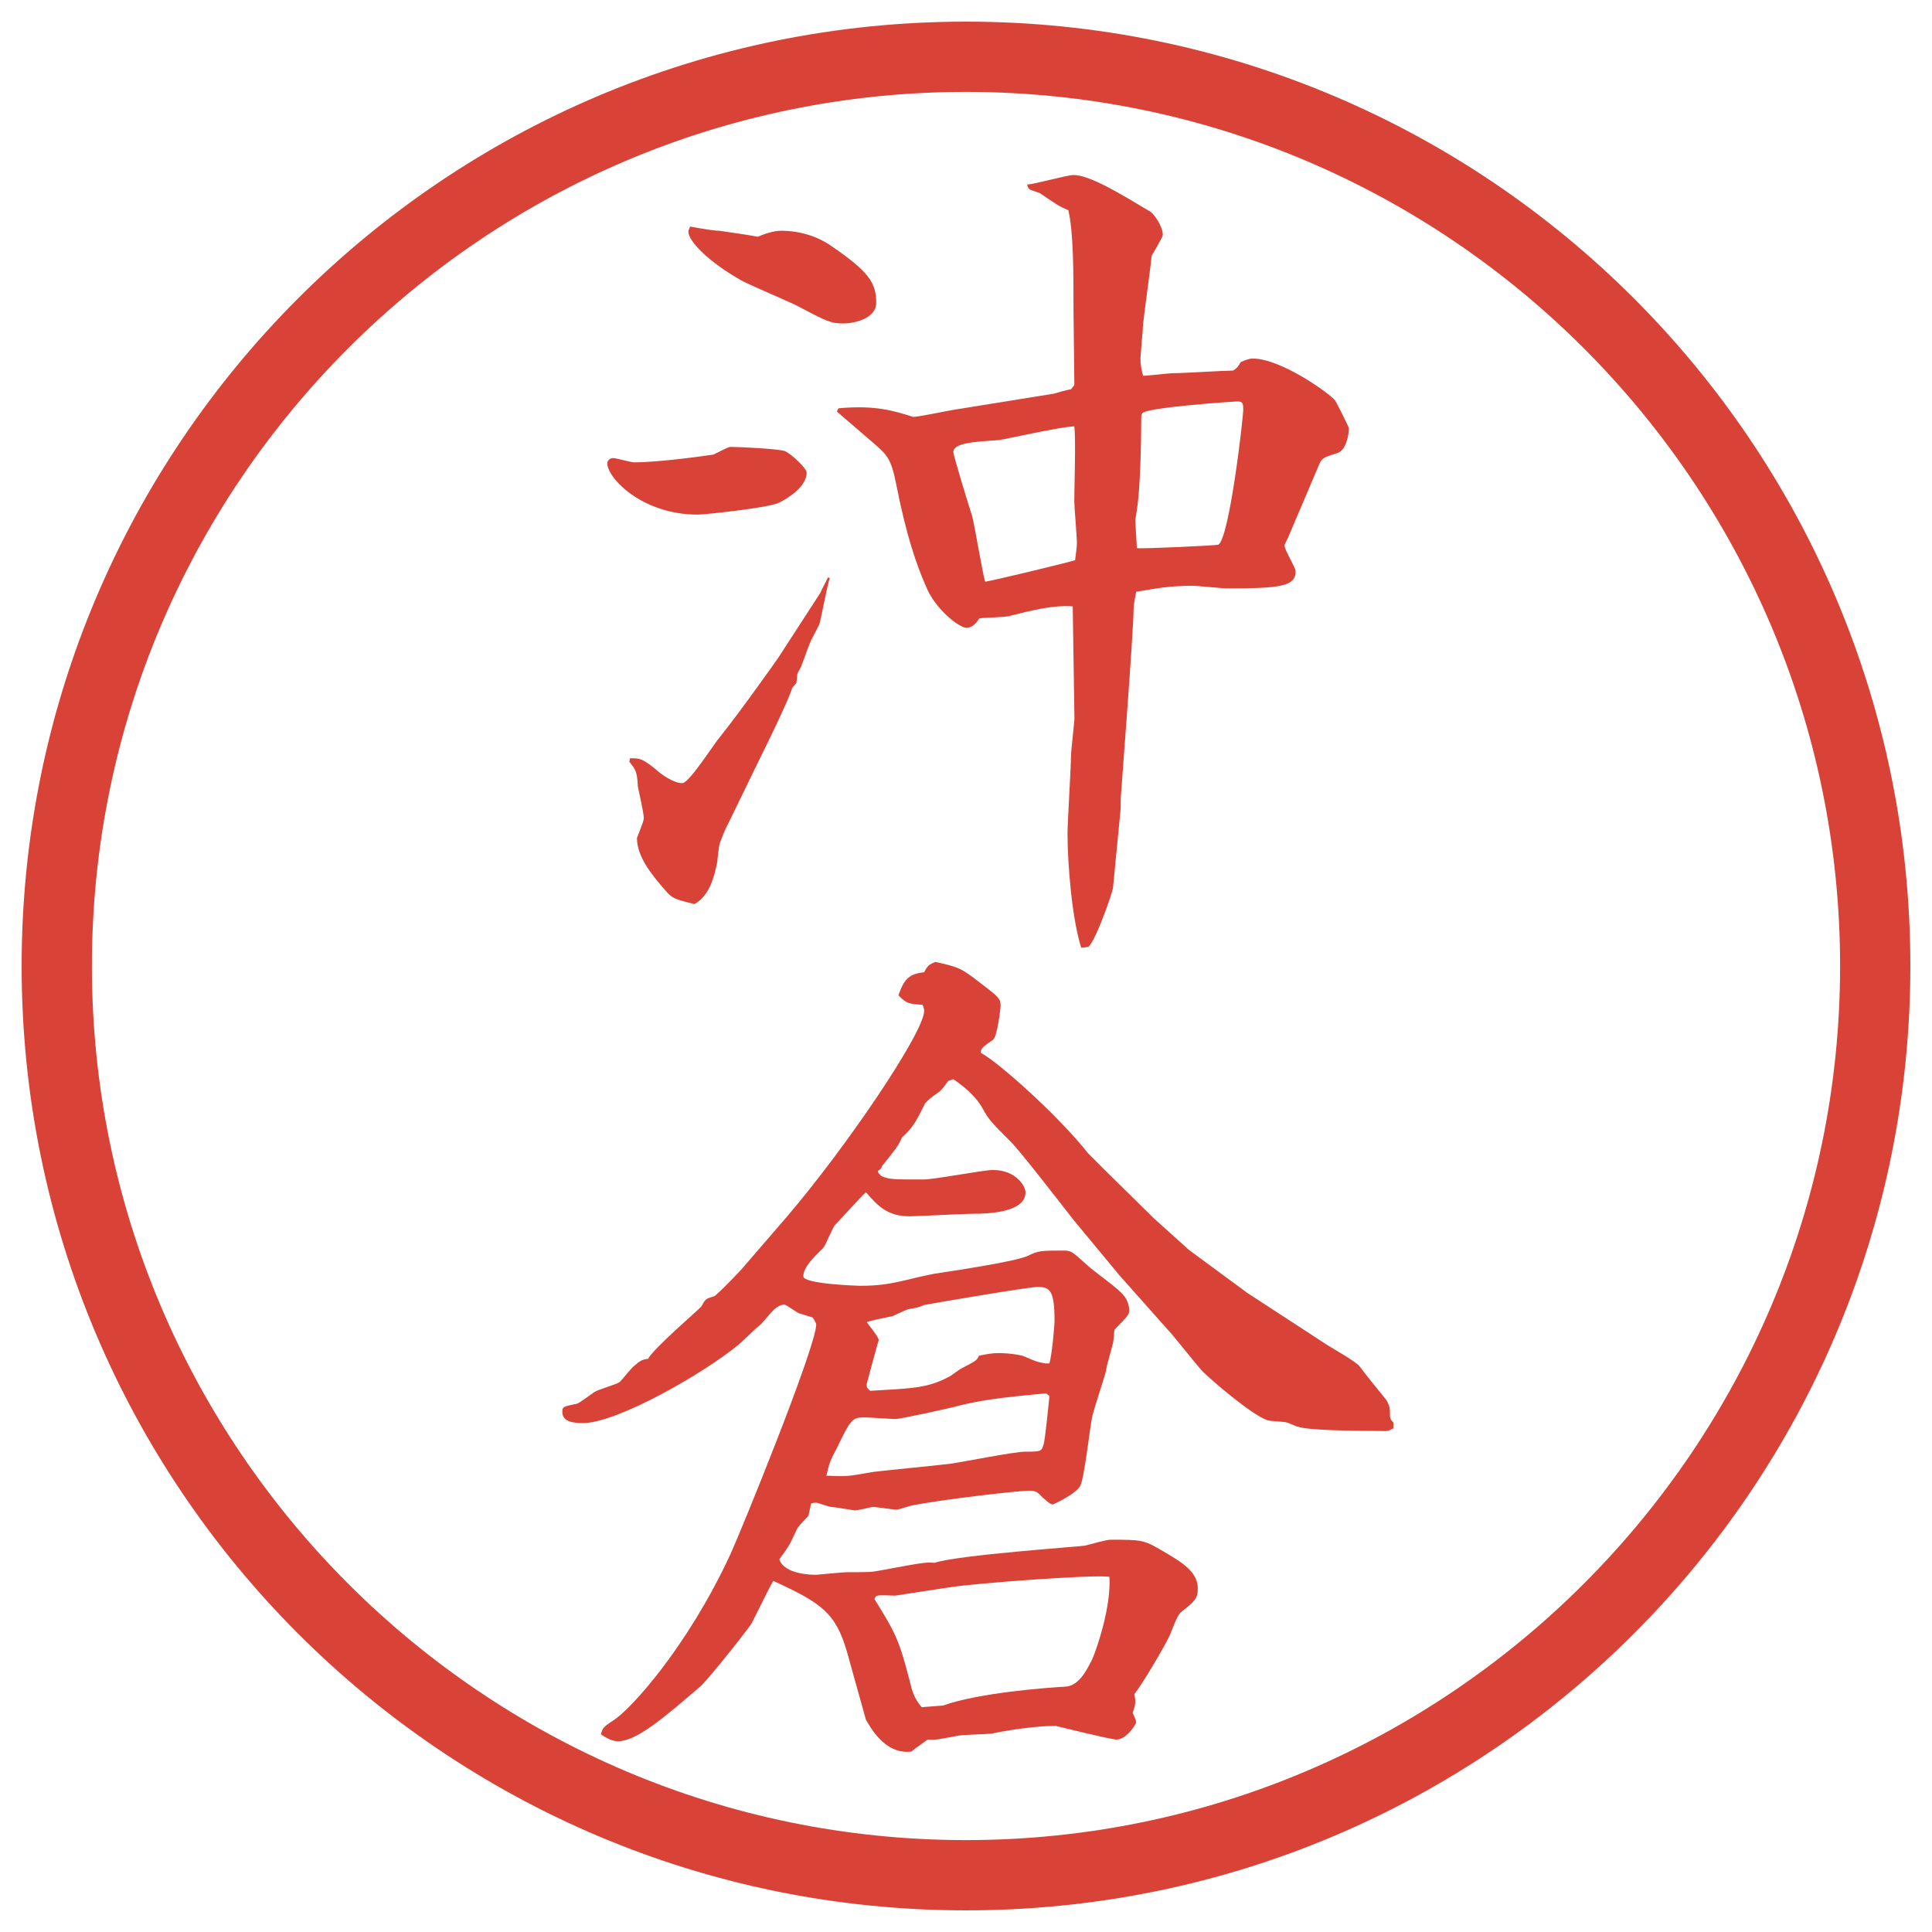 <?xml version="1.0" encoding="utf-8"?>
<!-- Generator: Adobe Illustrator 28.4.1, SVG Export Plug-In . SVG Version: 6.00 Build 0)  -->
<!DOCTYPE svg PUBLIC "-//W3C//DTD SVG 1.1//EN" "http://www.w3.org/Graphics/SVG/1.1/DTD/svg11.dtd">
<svg version="1.1" id="レイヤー_1" xmlns="http://www.w3.org/2000/svg" xmlns:xlink="http://www.w3.org/1999/xlink" x="0px"
	 y="0px" viewBox="0 0 27.496 27.496" style="enable-background:new 0 0 27.496 27.496;" xml:space="preserve">
<g id="楕円形_1_2_">
	<g>
		<path style="fill:#D94236;" d="M13.748,1.308c6.859,0,12.44,5.581,12.44,12.44c0,6.859-5.581,12.44-12.44,12.44s-12.44-5.581-12.44-12.44
			C1.308,6.889,6.889,1.308,13.748,1.308 M13.748,0.308c-7.423,0-13.44,6.017-13.44,13.44c0,7.423,6.017,13.44,13.44,13.44
			c7.423,0,13.44-6.017,13.44-13.44C27.188,6.325,21.171,0.308,13.748,0.308L13.748,0.308z"/>
	</g>
</g>
<g>
	<path style="fill:#D94236;" d="M8.722,6.519c0.049,0,0.256,0.061,0.305,0.061c0.305,0,0.879-0.073,1.123-0.11
		c0.037-0.012,0.208-0.11,0.244-0.11c0.098,0,0.671,0.024,0.781,0.061c0.098,0.049,0.305,0.244,0.305,0.305
		c0,0.22-0.317,0.391-0.391,0.427c-0.134,0.073-1.062,0.171-1.16,0.171c-0.745,0-1.233-0.464-1.282-0.696
		C8.625,6.556,8.686,6.519,8.722,6.519z M8.966,10.792c0.134,0,0.171-0.012,0.427,0.208c0.159,0.122,0.269,0.146,0.317,0.146
		c0.098,0,0.452-0.562,0.537-0.659c0.256-0.317,0.842-1.135,0.867-1.184l0.562-0.867c0.012-0.037,0.098-0.195,0.11-0.22l0.024,0.012
		c-0.037,0.098-0.122,0.562-0.146,0.647c-0.012,0.037-0.122,0.232-0.134,0.269c-0.024,0.049-0.11,0.305-0.134,0.354
		c-0.012,0.024-0.049,0.085-0.049,0.098l-0.012,0.122l-0.061,0.073c-0.049,0.171-0.366,0.818-0.488,1.062l-0.439,0.903
		c-0.024,0.037-0.085,0.195-0.098,0.232c-0.024,0.049-0.037,0.281-0.049,0.317c-0.049,0.232-0.122,0.452-0.317,0.562
		c-0.293-0.073-0.317-0.085-0.403-0.183c-0.195-0.22-0.415-0.488-0.415-0.757c0-0.012,0.098-0.232,0.098-0.281
		c0-0.073-0.073-0.391-0.085-0.452c-0.012-0.208-0.024-0.232-0.122-0.354L8.966,10.792z M10.236,3.284
		c0.012,0,0.5,0.073,0.549,0.085c0.085-0.037,0.22-0.085,0.33-0.085c0.256,0,0.513,0.073,0.72,0.22
		C12.372,3.87,12.47,4.029,12.47,4.31c0,0.22-0.305,0.293-0.464,0.293c-0.183,0-0.232-0.024-0.671-0.256
		c-0.122-0.061-0.671-0.293-0.781-0.354c-0.476-0.269-0.757-0.562-0.757-0.696c0-0.012,0-0.012,0.024-0.073
		C10.016,3.26,10.163,3.284,10.236,3.284z M11.933,5.811c0.525-0.049,0.793,0.037,1.062,0.122c0.085,0,0.476-0.085,0.562-0.098
		l1.44-0.232c0.037-0.012,0.207-0.061,0.244-0.061l0.049-0.061c0-0.171-0.012-0.928-0.012-1.074c0-0.525,0-1.111-0.074-1.416
		c-0.146-0.061-0.17-0.085-0.39-0.232c-0.023-0.024-0.158-0.049-0.17-0.073c-0.013-0.012-0.025-0.049-0.025-0.061
		c0.098,0,0.562-0.134,0.66-0.134c0.231,0,0.671,0.269,1.098,0.525c0.037,0.024,0.172,0.195,0.172,0.33
		c0,0.024-0.135,0.256-0.159,0.293c-0.013,0.159-0.11,0.842-0.122,0.977c0,0.049-0.037,0.452-0.037,0.488
		c0,0.098,0.013,0.146,0.037,0.244c0.073,0,0.366-0.037,0.439-0.037c0.135,0,0.721-0.037,0.842-0.037
		c0.037-0.024,0.062-0.037,0.11-0.122c0.062-0.024,0.11-0.049,0.171-0.049c0.402,0,1.099,0.5,1.172,0.598
		c0.012,0.012,0.195,0.378,0.195,0.391c0,0.122-0.049,0.317-0.158,0.354c-0.195,0.061-0.221,0.073-0.257,0.146l-0.452,1.062
		c-0.012,0.024-0.049,0.098-0.049,0.11c0,0.061,0.159,0.317,0.159,0.366c0,0.22-0.231,0.244-0.989,0.244
		c-0.036,0-0.427-0.037-0.463-0.037c-0.354,0-0.525,0.037-0.818,0.085c-0.012,0.073-0.037,0.171-0.037,0.256
		c0,0.293-0.183,2.673-0.183,2.686V11.5l-0.11,1.135c-0.012,0.085-0.256,0.781-0.354,0.842l-0.098,0.012
		c-0.135-0.427-0.195-1.208-0.195-1.624c0-0.171,0.049-0.94,0.049-1.099c0-0.085,0.049-0.476,0.049-0.549l-0.024-1.587
		c-0.268-0.024-0.598,0.061-0.891,0.134c-0.061,0.024-0.378,0.024-0.439,0.037c-0.037,0.061-0.098,0.134-0.183,0.134
		c-0.098,0-0.439-0.256-0.574-0.586c-0.134-0.305-0.281-0.72-0.427-1.465c-0.073-0.366-0.134-0.415-0.317-0.574
		c-0.171-0.146-0.452-0.391-0.525-0.452L11.933,5.811z M15.301,7.972c0.013-0.122,0.025-0.171,0.025-0.244
		c0-0.098-0.037-0.513-0.037-0.598c0-0.171,0.024-0.903,0-1.062c-0.171,0-0.976,0.183-1.074,0.195
		c-0.33,0.024-0.647,0.037-0.647,0.171c0,0.049,0.232,0.806,0.269,0.916c0.037,0.146,0.146,0.806,0.183,0.928
		C14.081,8.277,15.289,7.984,15.301,7.972z M16.18,7.801c0.074,0.012,1.123-0.037,1.16-0.049c0.158-0.098,0.354-1.807,0.354-1.929
		c0-0.085-0.012-0.11-0.085-0.11c-0.024,0-1.318,0.085-1.354,0.171c-0.013,0.024-0.013,0.049-0.013,0.073
		c0,0.317-0.013,1.001-0.062,1.294c0,0.024-0.023,0.134-0.023,0.159L16.18,7.801z"/>
	<path style="fill:#D94236;" d="M11.2,17.315c0.854-1.001,1.953-2.625,1.953-2.93c0-0.024-0.012-0.061-0.024-0.085
		c-0.208-0.012-0.232-0.024-0.342-0.134c0.085-0.256,0.171-0.305,0.366-0.33c0.049-0.098,0.073-0.11,0.159-0.146
		c0.33,0.073,0.366,0.085,0.647,0.305c0.256,0.195,0.281,0.22,0.281,0.317c0,0.049-0.049,0.451-0.11,0.488
		c-0.159,0.109-0.171,0.122-0.171,0.184c0.256,0.134,1.123,0.915,1.525,1.428c0.073,0.073,0.158,0.158,0.244,0.244l0.695,0.684
		l0.501,0.451l0.83,0.611l1.123,0.732c0.073,0.049,0.427,0.244,0.476,0.316c0.098,0.135,0.293,0.367,0.379,0.477
		c0.024,0.037,0.049,0.098,0.049,0.158c0,0.098,0,0.11,0.049,0.159v0.085c-0.061,0.025-0.061,0.037-0.109,0.037
		c-0.488,0-1.123-0.012-1.246-0.061c-0.023,0-0.146-0.062-0.17-0.062c-0.037-0.013-0.244-0.013-0.281-0.036
		c-0.232-0.086-0.806-0.586-0.903-0.684c-0.085-0.086-0.427-0.525-0.501-0.599l-0.684-0.769l-0.658-0.794
		c-0.135-0.171-0.745-0.964-0.891-1.11c-0.281-0.281-0.317-0.318-0.403-0.477c-0.11-0.195-0.293-0.33-0.415-0.415l-0.073,0.024
		c-0.073,0.098-0.11,0.146-0.134,0.158c-0.122,0.086-0.134,0.098-0.195,0.159c-0.134,0.269-0.171,0.342-0.33,0.488
		c-0.049,0.11-0.073,0.146-0.281,0.403c-0.012,0.036-0.037,0.061-0.061,0.072c0,0.037,0.024,0.049,0.049,0.074
		c0.11,0.049,0.159,0.049,0.598,0.049c0.159,0,0.854-0.135,0.989-0.135c0.33,0,0.464,0.232,0.464,0.317
		c0,0.293-0.55,0.306-0.745,0.306c-0.146,0-0.781,0.036-0.903,0.036c-0.317,0-0.452-0.146-0.623-0.342
		c-0.061,0.049-0.366,0.391-0.439,0.464c-0.037,0.037-0.134,0.293-0.171,0.33c-0.122,0.121-0.281,0.268-0.281,0.402
		c0,0.109,0.757,0.135,0.818,0.135c0.452,0,0.647-0.098,1.05-0.172c0.146-0.023,1.16-0.17,1.331-0.256
		c0.146-0.073,0.183-0.073,0.512-0.073c0.109,0,0.122,0.024,0.33,0.208c0.072,0.072,0.476,0.354,0.524,0.439
		c0.024,0.023,0.073,0.109,0.073,0.207c0,0.049-0.012,0.073-0.207,0.269c-0.013,0.024-0.013,0.171-0.025,0.195
		c-0.012,0.062-0.098,0.342-0.098,0.391c-0.012,0.062-0.17,0.537-0.195,0.647c-0.036,0.158-0.109,0.854-0.17,0.988
		c-0.049,0.098-0.257,0.207-0.39,0.269c-0.049,0-0.11-0.073-0.146-0.098c-0.062-0.062-0.086-0.098-0.184-0.098
		c-0.184,0-1.306,0.134-1.66,0.208c-0.037,0-0.195,0.061-0.232,0.061c-0.073,0-0.281-0.037-0.342-0.037
		c-0.024,0-0.208,0.049-0.256,0.049c-0.012,0-0.293-0.049-0.33-0.049s-0.195-0.061-0.22-0.061s-0.037,0-0.073,0.012l-0.037,0.172
		c-0.134,0.146-0.146,0.158-0.159,0.183c-0.11,0.231-0.11,0.244-0.256,0.439c0.073,0.22,0.476,0.22,0.525,0.22
		c0.024,0,0.378-0.037,0.439-0.037c0.317,0,0.342,0,0.464-0.023c0.598-0.11,0.659-0.123,0.781-0.11
		c0.317-0.11,2.062-0.231,2.136-0.244c0.061-0.013,0.305-0.085,0.366-0.085c0.427,0,0.476,0,0.72,0.146
		c0.293,0.17,0.525,0.305,0.525,0.549c0,0.146-0.049,0.184-0.232,0.33c-0.061,0.036-0.146,0.293-0.17,0.342
		c-0.074,0.158-0.391,0.695-0.501,0.83c0.024,0.121,0.013,0.158-0.024,0.268c0.012,0.025,0.049,0.098,0.049,0.135
		c0,0.024-0.135,0.244-0.281,0.244c-0.072,0-0.769-0.171-0.866-0.195c-0.231,0-0.622,0.049-0.903,0.109
		c-0.073,0.013-0.439,0.013-0.513,0.037c-0.208,0.037-0.293,0.061-0.403,0.049c-0.049,0.037-0.159,0.109-0.232,0.171
		c-0.391,0.049-0.598-0.378-0.647-0.452l-0.269-0.964c-0.159-0.55-0.354-0.696-1.05-1.013c-0.037,0.061-0.061,0.109-0.305,0.598
		c-0.012,0.037-0.598,0.781-0.732,0.903c-0.537,0.464-0.916,0.781-1.172,0.781c-0.085,0-0.171-0.049-0.244-0.098
		c0.024-0.085,0.024-0.098,0.171-0.195c0.244-0.146,1.062-1.05,1.672-2.368c0.146-0.317,1.221-2.954,1.221-3.271
		c0-0.012-0.024-0.061-0.049-0.098l-0.195-0.061c-0.037-0.013-0.183-0.123-0.208-0.123c-0.146,0-0.256,0.221-0.366,0.306
		c-0.049,0.036-0.244,0.231-0.293,0.269c-0.488,0.402-1.721,1.111-2.209,1.111c-0.122,0-0.293-0.013-0.293-0.159
		c0-0.073,0.012-0.073,0.171-0.11c0.049,0,0.073-0.023,0.281-0.17c0.049-0.037,0.317-0.11,0.366-0.146
		c0.037-0.037,0.171-0.208,0.208-0.232c0.098-0.086,0.122-0.086,0.195-0.098c0.073-0.146,0.745-0.721,0.757-0.744
		c0.061-0.11,0.061-0.11,0.183-0.146c0.037-0.013,0.403-0.391,0.427-0.428L11.2,17.315z M14.887,19.83
		c-0.379,0.037-0.831,0.073-1.221,0.171c-0.183,0.049-0.854,0.195-0.928,0.195c-0.037,0-0.366-0.024-0.439-0.024
		c-0.171,0-0.195,0.037-0.378,0.415c-0.11,0.208-0.122,0.244-0.159,0.415c0.293,0.012,0.293,0.012,0.635-0.049
		c0.049-0.012,0.952-0.098,1.135-0.122c0.171-0.024,0.903-0.171,1.062-0.171c0.207,0,0.231,0,0.256-0.098
		c0.024-0.049,0.073-0.586,0.086-0.695L14.887,19.83z M14.936,19.402c0.036-0.134,0.072-0.524,0.072-0.609
		c0-0.439-0.072-0.477-0.244-0.477c-0.134,0-1.55,0.244-1.611,0.256c-0.085,0.037-0.098,0.037-0.232,0.062
		c-0.037,0.013-0.195,0.085-0.22,0.098c-0.061,0.013-0.317,0.062-0.366,0.085c0.024,0.037,0.171,0.208,0.171,0.257
		c-0.024,0.062-0.159,0.586-0.171,0.622c0,0.062,0,0.049,0.049,0.098c0.61-0.036,0.818-0.036,1.135-0.207
		c0.024-0.012,0.134-0.098,0.159-0.109c0.208-0.11,0.22-0.11,0.256-0.184c0.122-0.024,0.183-0.037,0.281-0.037
		c0.135,0,0.317,0.025,0.366,0.049c0.171,0.074,0.171,0.074,0.293,0.098H14.936z M13.422,24.273
		c0.513-0.184,1.501-0.256,1.745-0.269c0.183-0.013,0.293-0.22,0.378-0.391c0.074-0.171,0.27-0.757,0.244-1.172
		c-0.244-0.036-1.964,0.098-2.245,0.146c-0.11,0.013-0.793,0.122-0.806,0.122c-0.037,0-0.22-0.012-0.244,0
		c-0.024,0-0.037,0.012-0.049,0.049c0.305,0.488,0.354,0.586,0.513,1.209c0.037,0.17,0.098,0.256,0.159,0.329L13.422,24.273z"/>
</g>
<g>
</g>
<g>
</g>
<g>
</g>
<g>
</g>
<g>
</g>
<g>
</g>
</svg>
